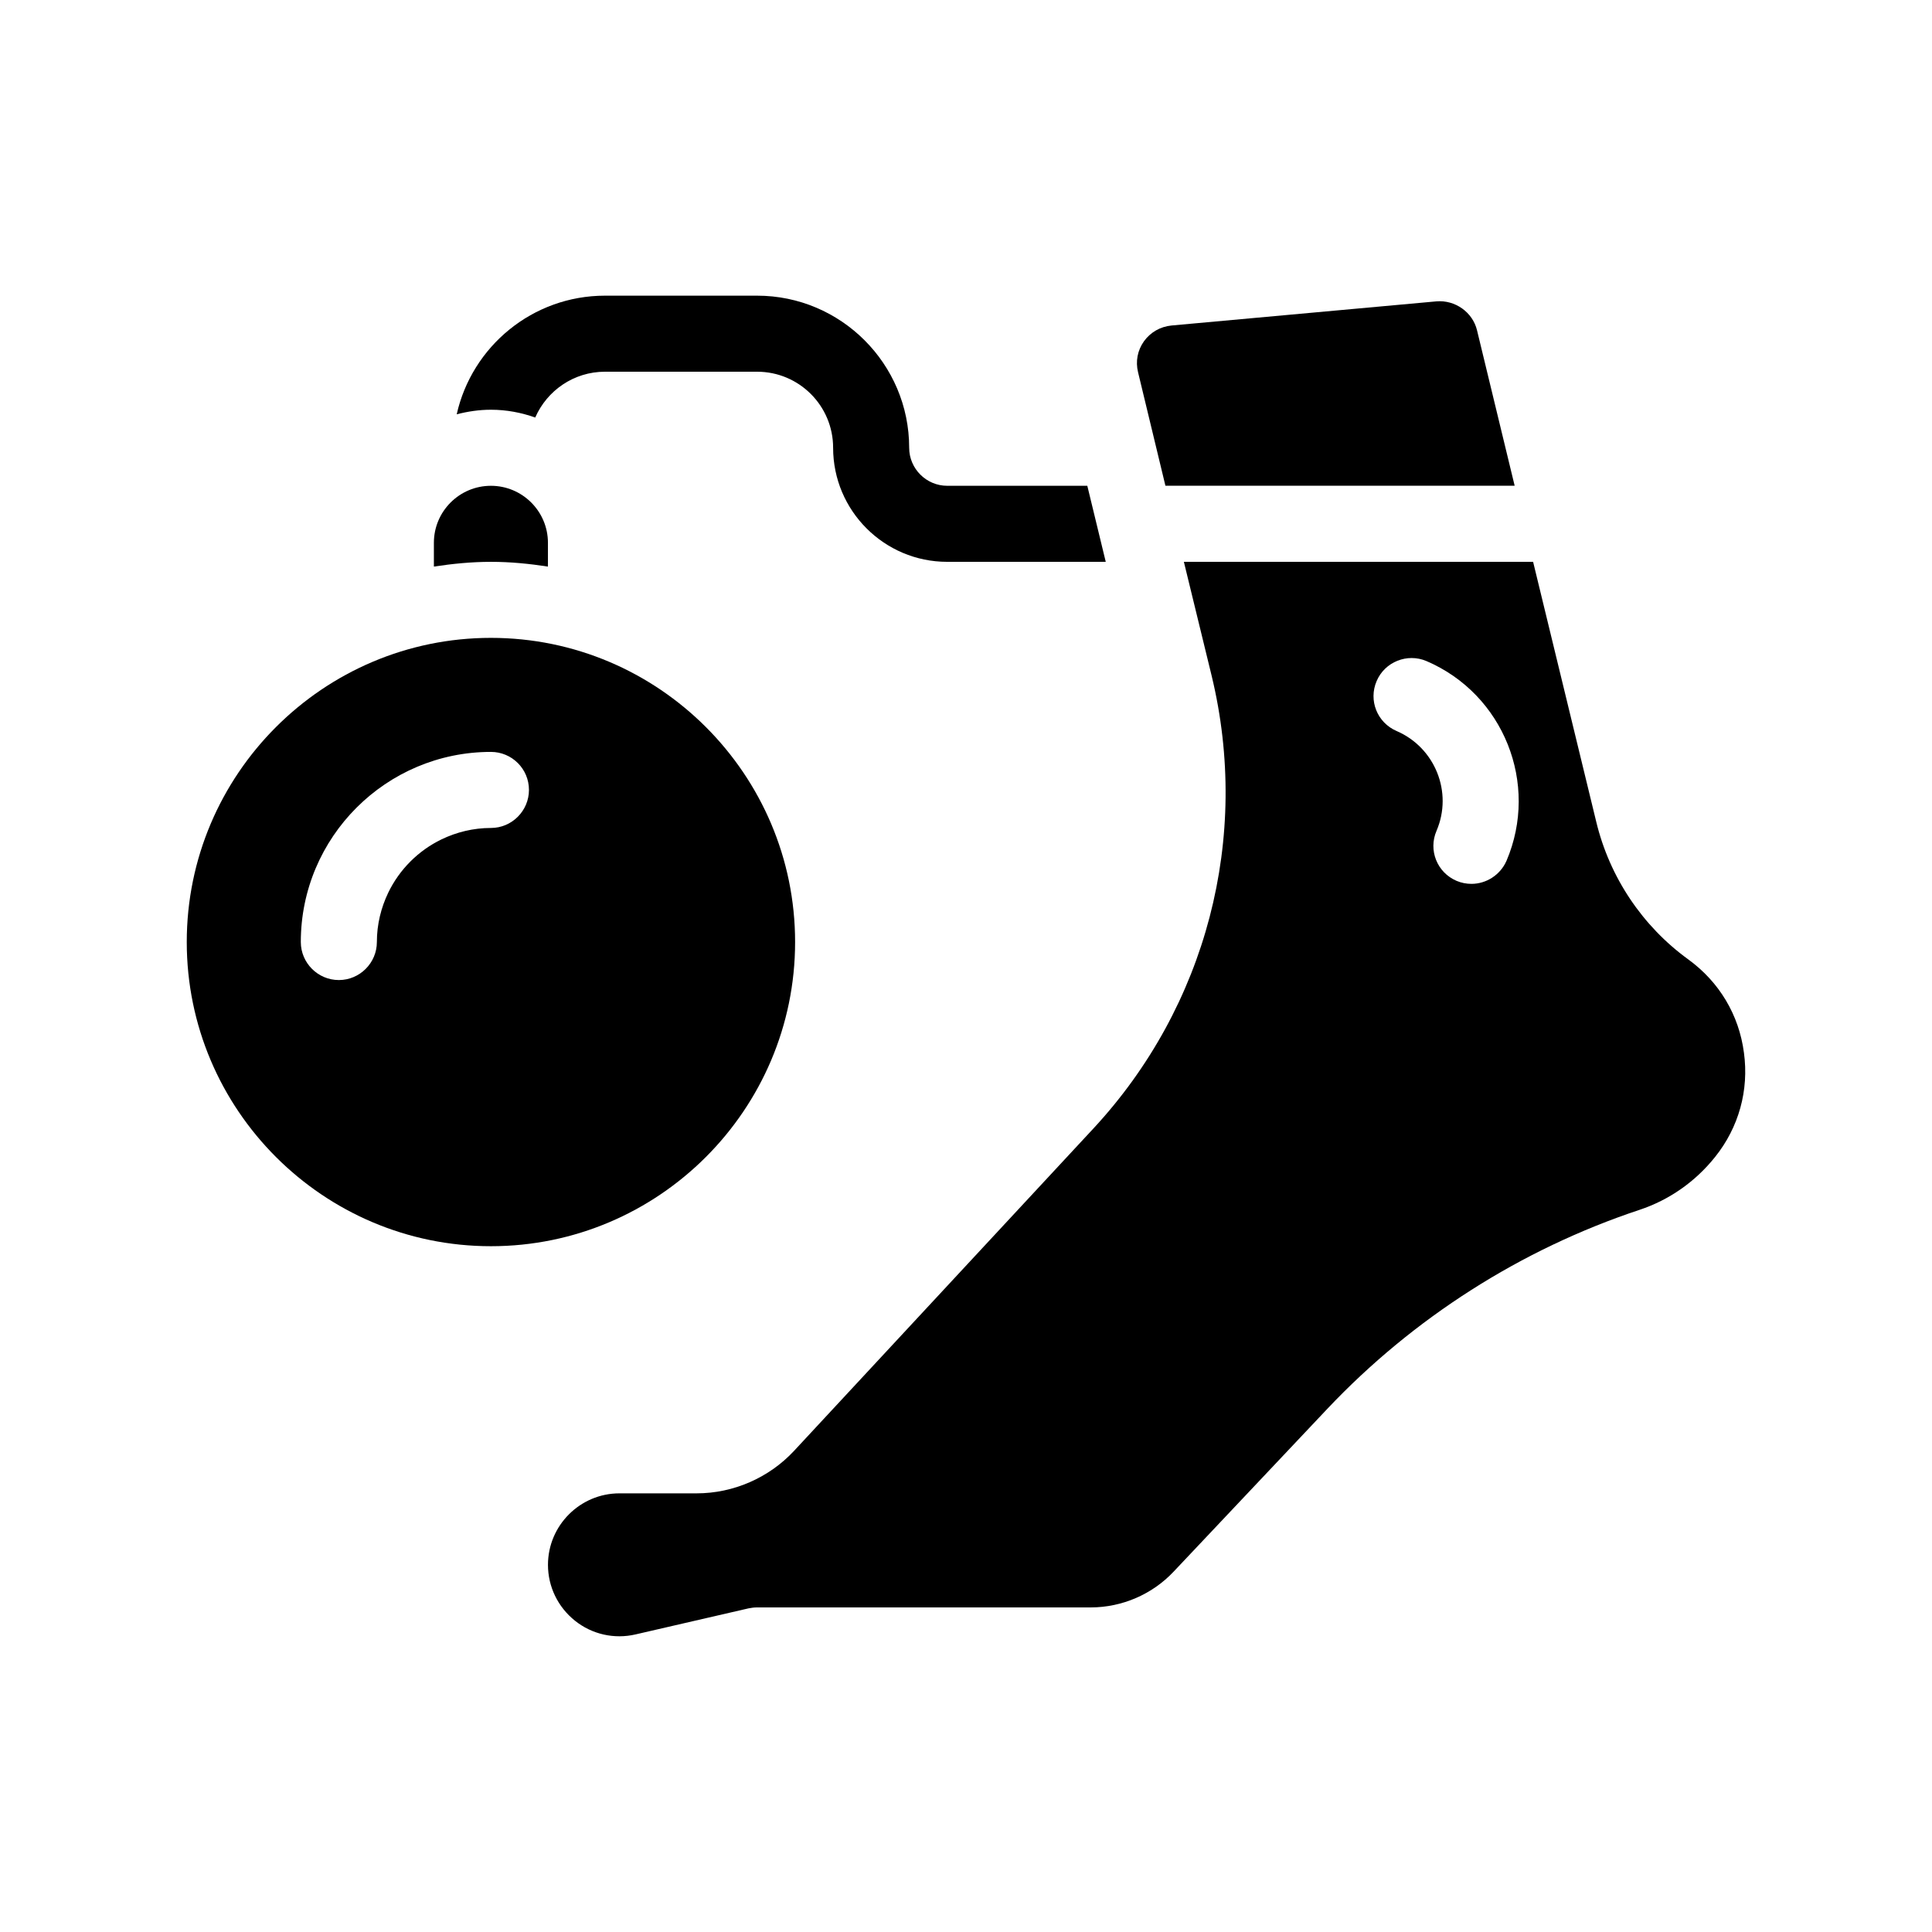 <?xml version="1.0" encoding="UTF-8"?>
<!-- Uploaded to: ICON Repo, www.iconrepo.com, Generator: ICON Repo Mixer Tools -->
<svg fill="#000000" width="800px" height="800px" version="1.1" viewBox="144 144 512 512" xmlns="http://www.w3.org/2000/svg">
 <g>
  <path d="m285.84 254.65c3.125-7.152 10.227-12.141 18.488-12.141h40.305c11.133 0 20.152 9.02 20.152 20.152 0 16.676 13.551 30.23 30.23 30.23h42.02l-4.887-20.152h-37.129c-5.543 0-10.078-4.535-10.078-10.078 0-22.219-18.086-40.305-40.305-40.305h-40.305c-19.195 0-35.266 13.453-39.297 31.438 2.922-0.754 5.945-1.211 9.07-1.211 4.125 0 8.055 0.758 11.734 2.066z"/>
  <path d="m606.16 422.97c-1.309-10.027-6.551-18.742-14.711-24.688-12.242-8.867-20.906-21.867-24.434-36.527l-16.727-68.871h-92.551l7.356 30.18c10.379 42.875-1.359 87.715-31.336 120.01l-79.301 85.395c-6.648 7.152-16.07 11.285-25.844 11.285h-20.453c-10.43 0-18.941 8.516-18.941 18.941 0 5.793 2.621 11.184 7.152 14.812 4.535 3.629 10.43 4.938 16.07 3.629l29.926-6.902c0.754-0.152 1.512-0.25 2.266-0.25h88.418c8.312 0 16.324-3.477 21.965-9.473l40.758-43.176c22.723-24.031 51.289-42.27 82.676-52.699 7.91-2.621 14.812-7.457 20.051-14.008 6.301-7.856 9.023-17.68 7.66-27.656zm-62.926-50.836c-1.664 3.777-5.391 6.098-9.27 6.098-1.359 0-2.672-0.25-3.981-0.805-5.141-2.215-7.508-8.113-5.289-13.25 4.383-10.227-0.402-22.066-10.578-26.449-5.141-2.215-7.508-8.113-5.289-13.25 2.168-5.09 8.113-7.457 13.199-5.289 20.453 8.762 29.926 32.492 21.207 52.945z"/>
  <path d="m452.85 272.73h92.551l-9.977-41.211c-1.16-4.785-5.793-8.062-10.73-7.656l-70.23 6.398c-2.973 0.301-5.543 1.762-7.305 4.18-1.715 2.418-2.266 5.34-1.562 8.211z"/>
  <path d="m289.21 294.15v-6.297c0-8.363-6.801-15.113-15.113-15.113s-15.113 6.75-15.113 15.113v6.297c4.938-0.754 9.977-1.258 15.113-1.258 5.137-0.004 10.176 0.5 15.113 1.258z"/>
  <path d="m354.71 393.65c0-44.438-36.172-80.609-80.609-80.609s-80.609 36.172-80.609 80.609 36.172 80.609 80.609 80.609c44.434 0 80.609-36.176 80.609-80.609zm-80.609-30.23c-4.684 0-9.117 1.109-13.098 3.023-6.144 2.973-11.133 7.961-14.105 14.105-1.914 3.981-3.023 8.414-3.023 13.098 0 5.543-4.535 10.078-10.078 10.078s-10.078-4.535-10.078-10.078c0-27.809 22.621-50.383 50.383-50.383 5.543 0 10.078 4.484 10.078 10.078-0.004 5.543-4.539 10.078-10.078 10.078z"/>
 </g>
</svg>